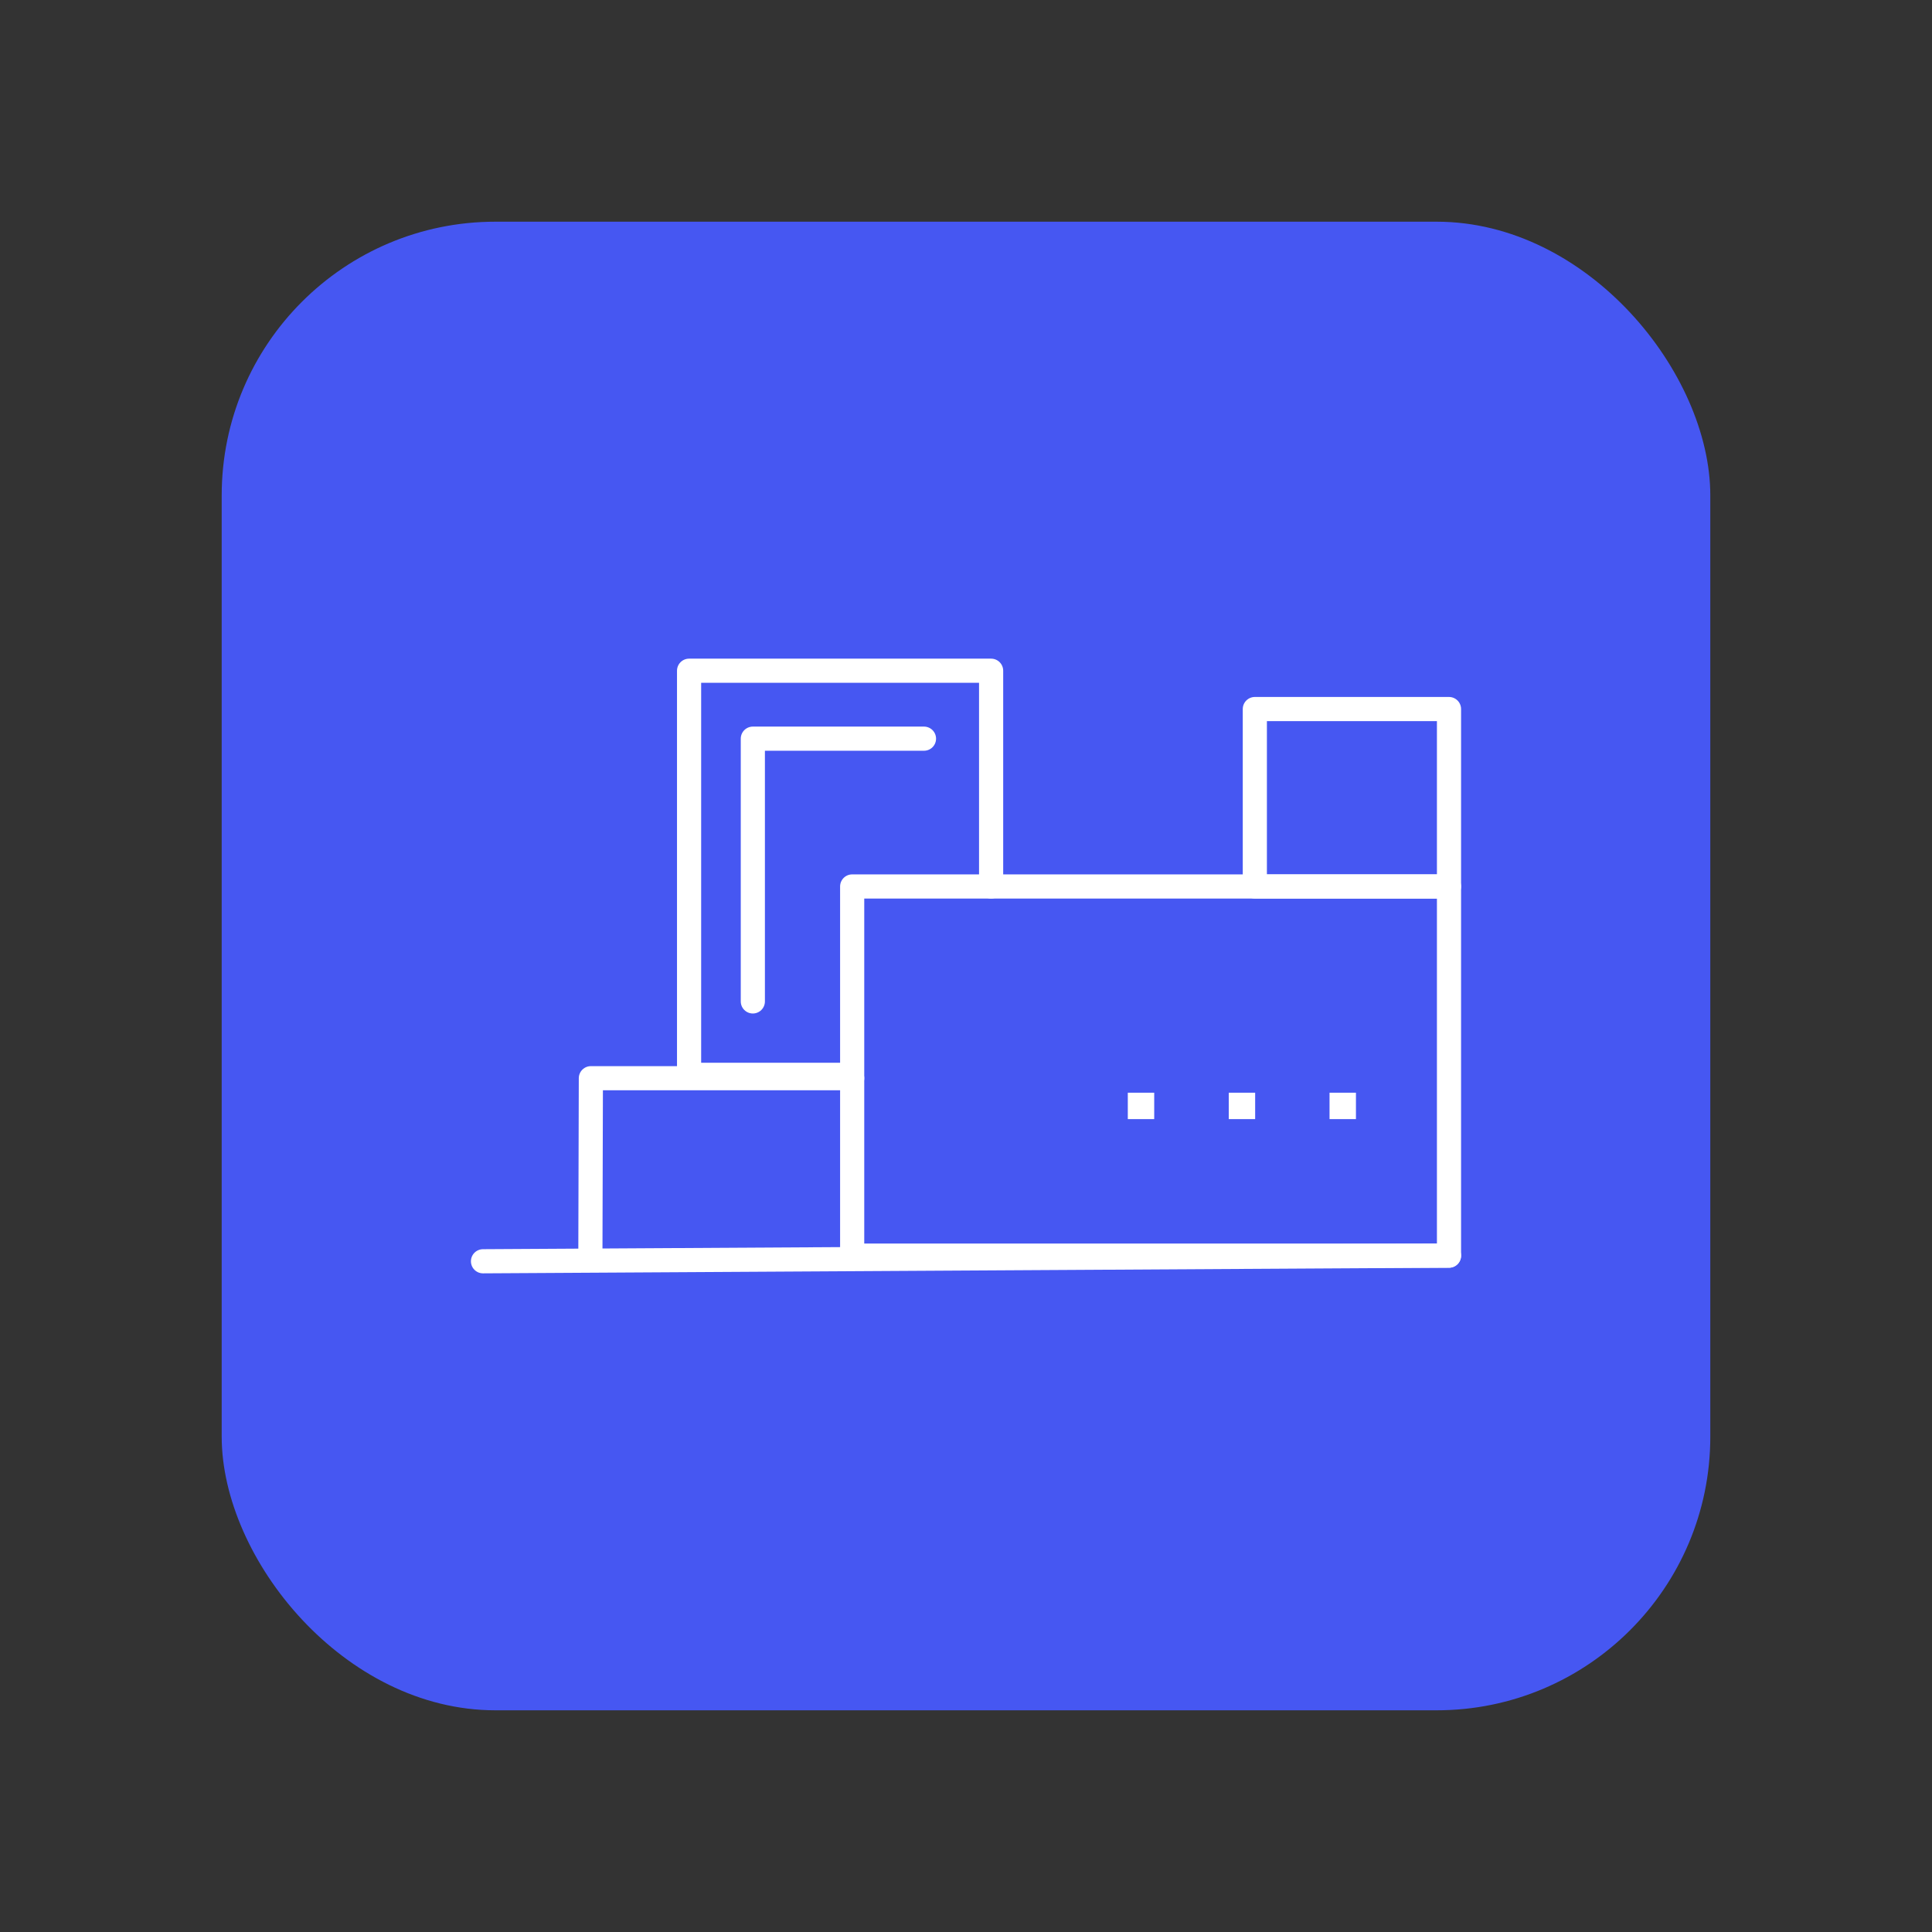 <?xml version="1.0" encoding="UTF-8"?>
<svg xmlns="http://www.w3.org/2000/svg" viewBox="0 0 120 120">
  <rect x="0" y="0" width="120" height="120" fill="#333333" stroke="none"/>
  <defs>
    <style>
      .cls-1 {
        fill: #fff;
      }

      .cls-2 {
        fill: none;
        stroke: #fff;
        stroke-linecap: round;
        stroke-linejoin: round;
        stroke-width: 1.5px;
      }

      .cls-3 {
        fill: #4657f2;
      }
    </style>
  </defs>
  <g id="Tile_-_Periwinkle" data-name="Tile - Periwinkle">
    <rect class="cls-3" x="13.77" y="13.77" width="92.46" height="92.46" rx="17" ry="17"/>
  </g>
  <g id="Icons_-_White" data-name="Icons - White">
    <g>
      <polyline class="cls-2" points="46.76 62.2 46.76 45.88 57.39 45.88"/>
      <line class="cls-2" x1="30" y1="78.34" x2="90" y2="77.99"/>
      <polyline class="cls-2" points="52.93 66.97 36.7 66.97 36.67 77.83"/>
      <rect class="cls-2" x="52.93" y="55.06" width="37.07" height="22.93"/>
      <rect class="cls-2" x="77.94" y="44.04" width="12.06" height="11.02"/>
      <polyline class="cls-2" points="52.63 66.76 42.8 66.76 42.8 41.66 61.56 41.66 61.56 55.06"/>
      <rect class="cls-1" x="70.05" y="67.87" width="1.64" height="1.64"/>
      <rect class="cls-1" x="76.32" y="67.87" width="1.64" height="1.64"/>
      <rect class="cls-1" x="82.58" y="67.87" width="1.64" height="1.64"/>
    </g>
  </g>
</svg>